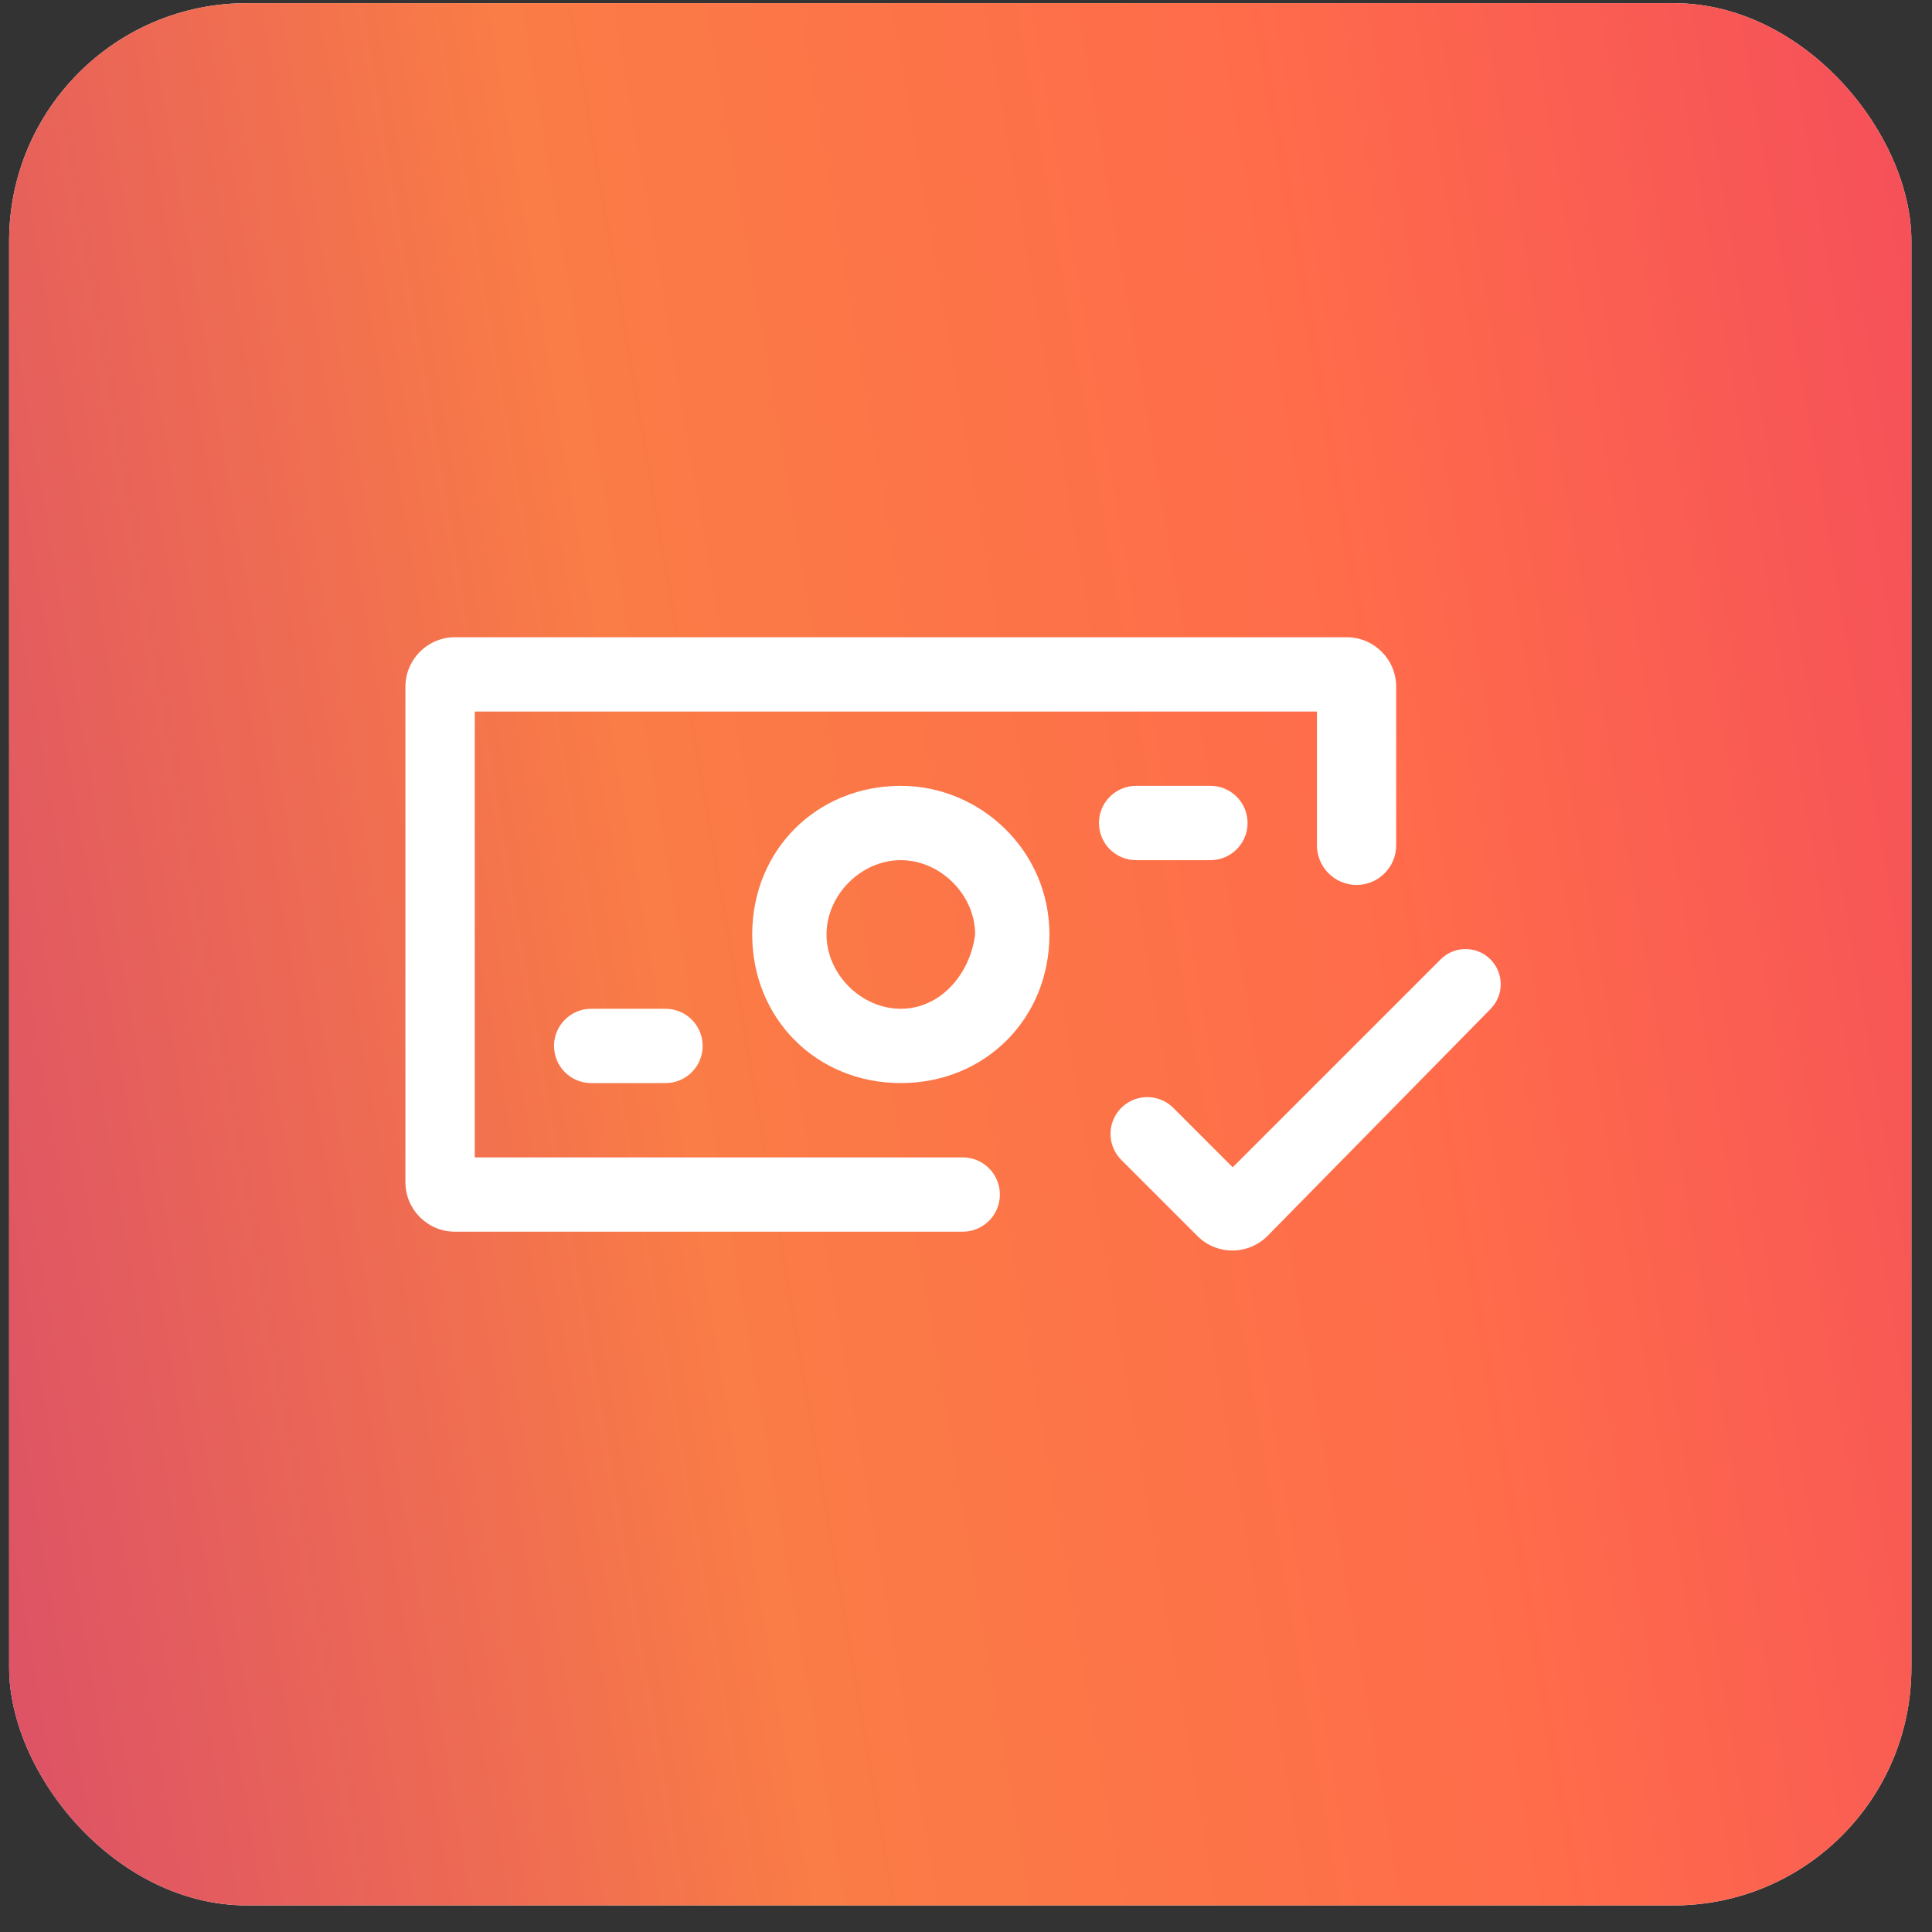 <svg width="65" height="65" viewBox="0 0 65 65" fill="none" xmlns="http://www.w3.org/2000/svg">
<rect x="0" y="0" width="65" height="65" fill="#333333" stroke="none"/>
<rect x="0.307" y="0.106" width="64" height="64" rx="8" fill="#F5F5F5"/>
<rect x="0.307" y="0.106" width="64" height="64" rx="8" fill="url(#paint0_linear_13812_414)"/>
<path d="M40.723 26.439H38.223C37.533 26.439 36.973 26.999 36.973 27.689C36.973 28.38 37.533 28.939 38.223 28.939H40.723C41.414 28.939 41.973 28.38 41.973 27.689C41.973 26.999 41.414 26.439 40.723 26.439Z" fill="white"/>
<path d="M30.307 26.439C27.473 26.439 25.307 28.606 25.307 31.439C25.307 34.273 27.473 36.439 30.307 36.439C33.14 36.439 35.307 34.273 35.307 31.439C35.307 28.606 32.973 26.439 30.307 26.439ZM30.307 33.939C28.973 33.939 27.807 32.773 27.807 31.439C27.807 30.106 28.973 28.939 30.307 28.939C31.64 28.939 32.807 30.106 32.807 31.439C32.64 32.773 31.64 33.939 30.307 33.939Z" fill="white"/>
<path d="M22.39 33.939H19.89C19.2 33.939 18.64 34.499 18.64 35.189C18.64 35.88 19.2 36.439 19.89 36.439H22.39C23.08 36.439 23.64 35.88 23.64 35.189C23.64 34.499 23.08 33.939 22.39 33.939Z" fill="white"/>
<path d="M15.307 21.439C14.386 21.439 13.64 22.185 13.64 23.106V39.773C13.64 40.693 14.386 41.439 15.307 41.439H32.39C33.08 41.439 33.64 40.88 33.64 40.189C33.64 39.499 33.08 38.939 32.39 38.939H15.973V23.939H44.307V28.439C44.307 29.176 44.904 29.773 45.64 29.773C46.376 29.773 46.973 29.176 46.973 28.439V23.106C46.973 22.185 46.227 21.439 45.307 21.439H15.307Z" fill="white"/>
<path d="M50.144 32.276C49.681 31.814 48.932 31.814 48.47 32.276L41.473 39.273L39.474 37.273C39.007 36.806 38.256 36.789 37.767 37.233C37.244 37.708 37.225 38.524 37.724 39.023L40.285 41.584C40.939 42.239 42.003 42.234 42.652 41.573L50.151 33.943C50.606 33.479 50.603 32.736 50.144 32.276Z" fill="white"/>
<defs>
<linearGradient id="paint0_linear_13812_414" x1="0.307" y1="64.106" x2="73.109" y2="51.681" gradientUnits="userSpaceOnUse">
<stop stop-color="#DC5167"/>
<stop offset="0.365" stop-color="#FA7C46"/>
<stop offset="0.698" stop-color="#FF6C4A"/>
<stop offset="1" stop-color="#F54F5A"/>
</linearGradient>
</defs>
</svg>

